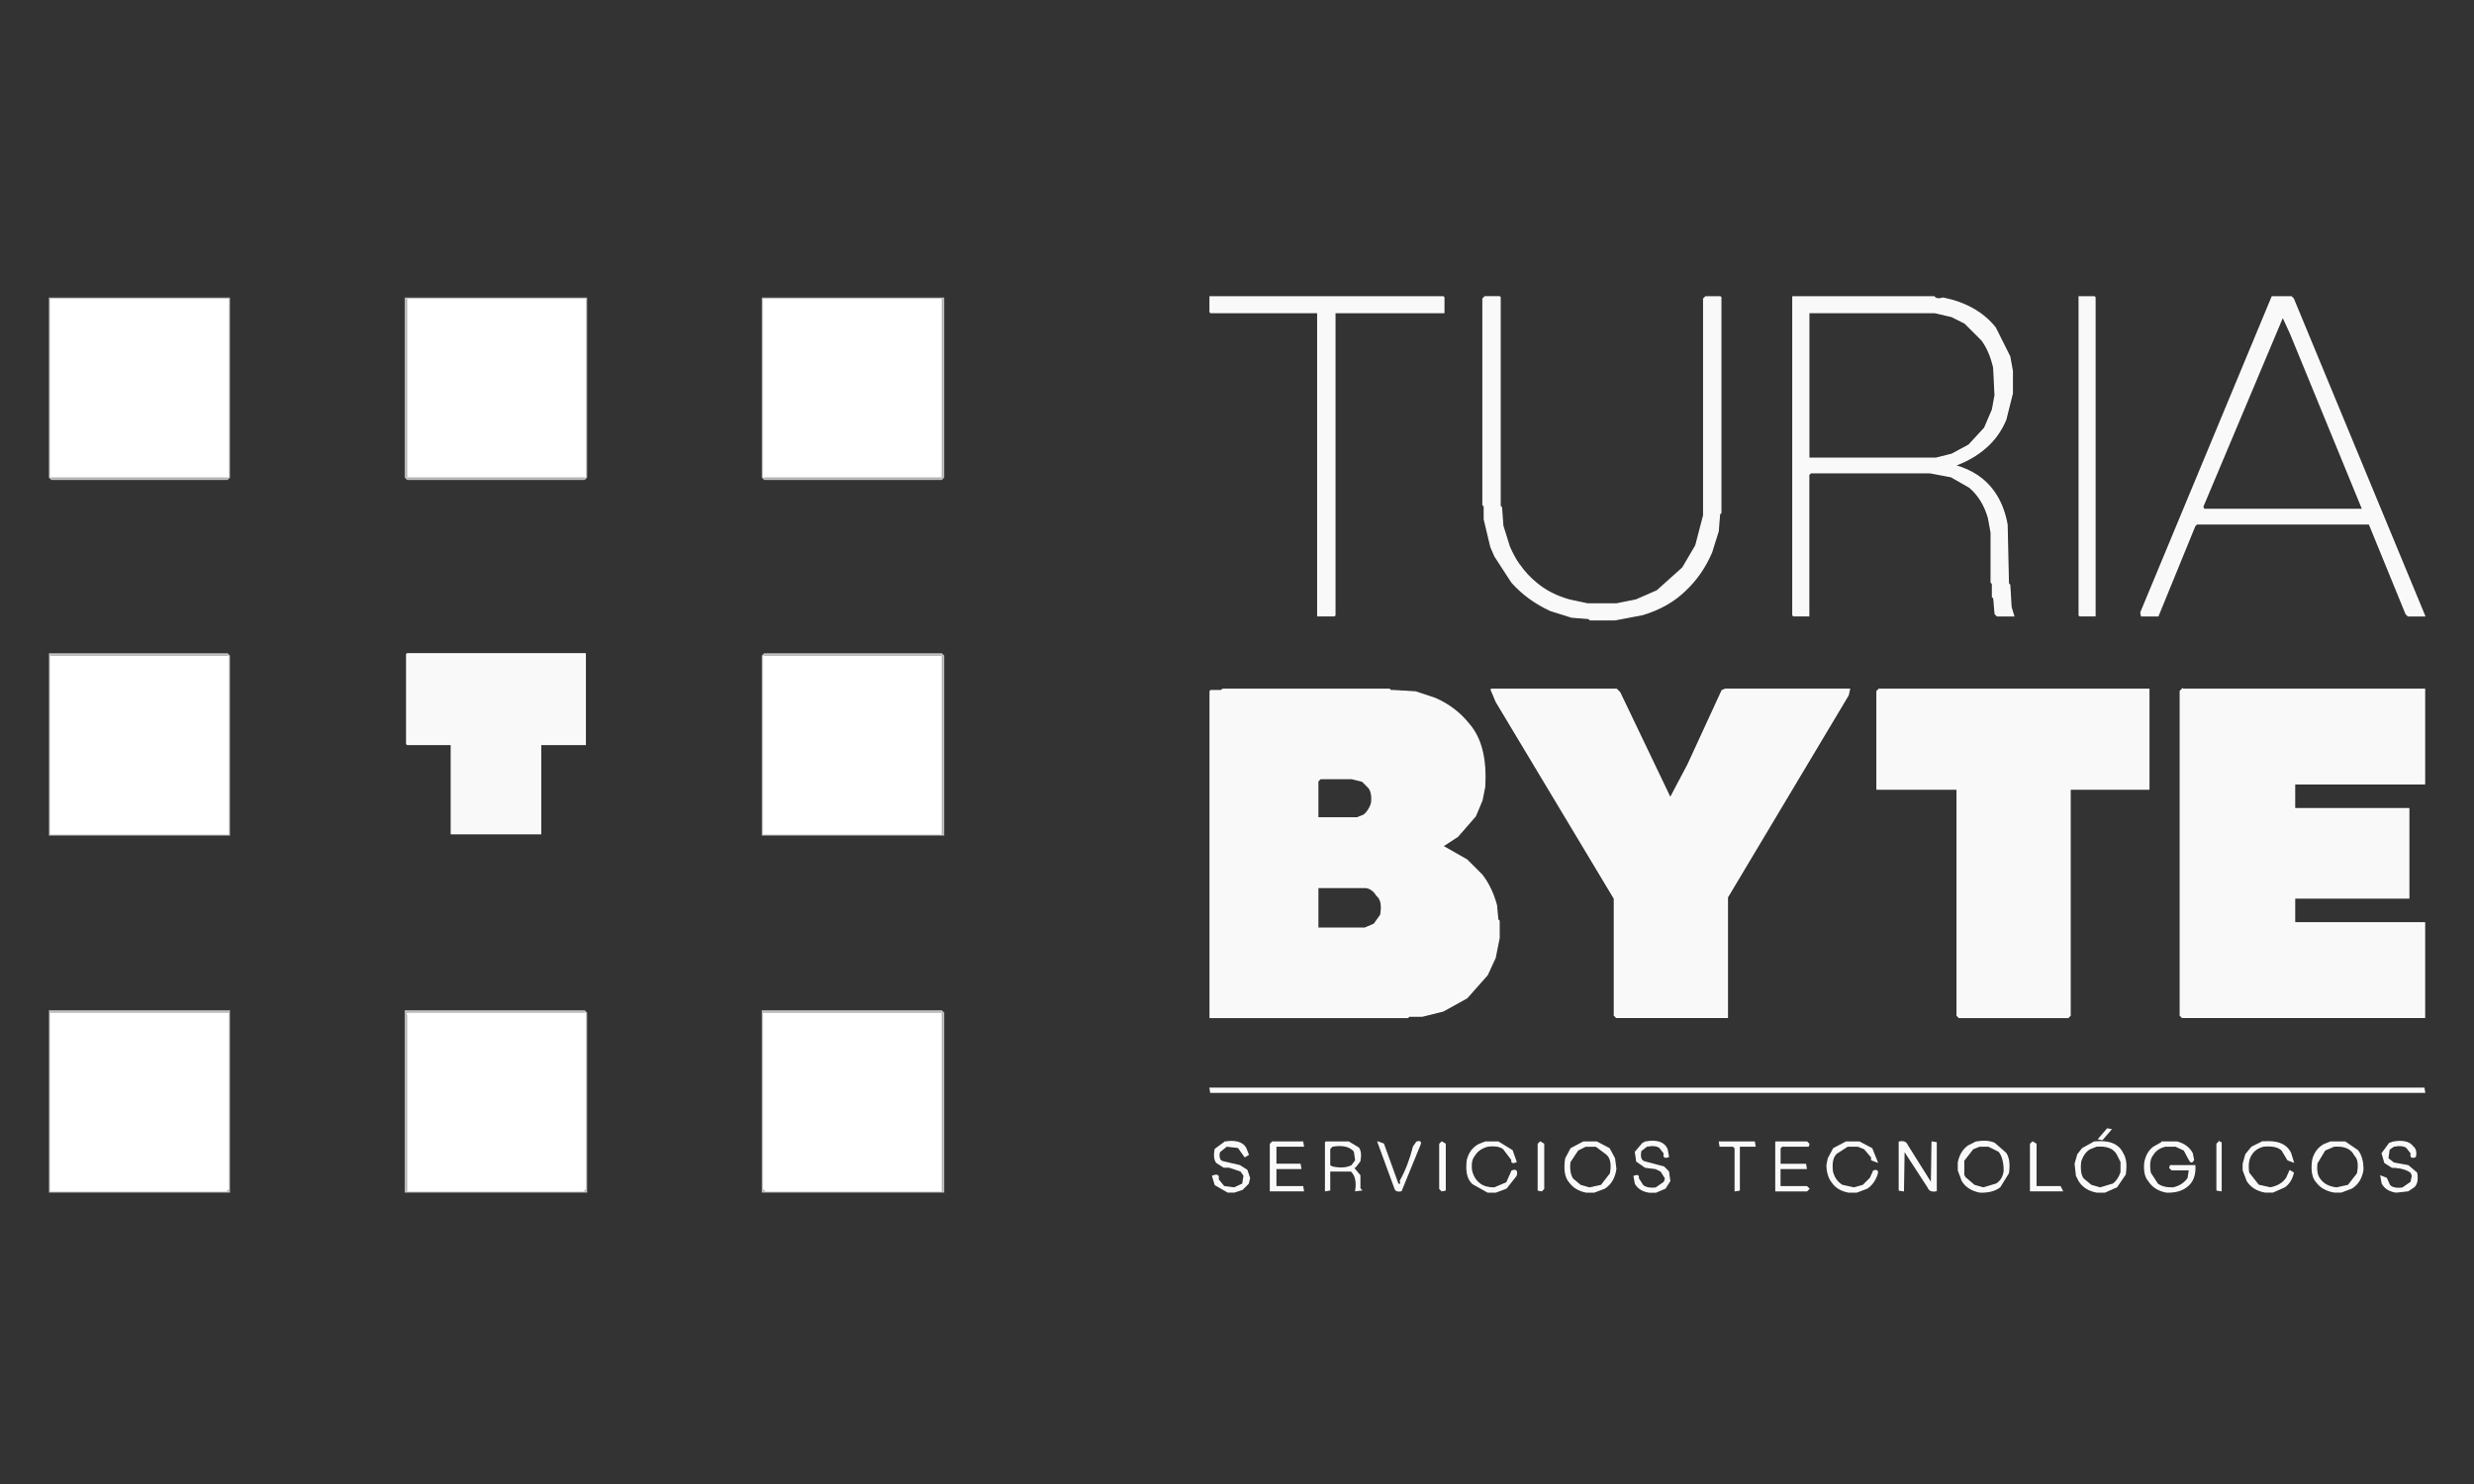 <?xml version="1.0" encoding="UTF-8"?>
<svg xmlns="http://www.w3.org/2000/svg" width="500" height="300" viewBox="0 0 500 300" fill="none">
  <rect x="0" y="0" width="500" height="300" fill="#333333" stroke="none"/>
  <path opacity="0.97" d="M244.57 60.01H291.668L291.798 60.14V63.19H269.779V124.347L269.649 124.477H266.329V63.19H244.7L244.57 63.06V60.01Z" fill="white" stroke="white" stroke-width="0.27"></path>
  <g opacity="0.97">
    <path d="M307.017 114.118C308.067 115.648 309.317 116.978 310.767 118.118C312.537 119.538 314.657 120.598 317.137 121.297L320.847 122.098H326.687L330.666 121.297L334.916 119.438L340.086 114.798L342.736 110.288L344.326 104.188V60.41L344.726 60.01H347.646L347.776 60.14V103.658L347.506 103.928L347.236 107.378L345.906 111.628C344.636 114.598 342.906 117.118 340.736 119.188C338.436 121.488 335.516 123.167 331.976 124.227L326.407 125.287H321.367L321.097 125.017L317.647 124.747L313.397 123.418C310.297 121.998 307.697 120.097 305.568 117.718L302.118 112.408L301.318 110.548L299.988 104.978V102.328L299.718 102.058V60.4L300.118 60H303.038L303.168 60.13V102.318L303.438 102.588L303.708 106.298L305.037 110.548C305.587 111.838 306.237 113.028 306.987 114.108" fill="white"></path>
    <path d="M307.017 114.118C308.067 115.648 309.317 116.978 310.767 118.118C312.537 119.538 314.657 120.598 317.137 121.297L320.847 122.098H326.687L330.666 121.297L334.916 119.438L340.086 114.798L342.736 110.288L344.326 104.188V60.41L344.726 60.01H347.646L347.776 60.14V103.658L347.506 103.928L347.236 107.378L345.906 111.628C344.636 114.598 342.906 117.118 340.736 119.188C338.436 121.488 335.516 123.167 331.976 124.227L326.407 125.287H321.367L321.097 125.017L317.647 124.747L313.397 123.418C310.297 121.998 307.697 120.097 305.568 117.718L302.118 112.408L301.318 110.548L299.988 104.978V102.328L299.718 102.058V60.4L300.118 60H303.038L303.168 60.13V102.318L303.438 102.588L303.708 106.298L305.037 110.548C305.587 111.838 306.237 113.028 306.987 114.108" stroke="white" stroke-width="0.27"></path>
  </g>
  <path opacity="0.97" d="M362.375 60.01H390.894C391.164 60.45 391.774 60.54 392.754 60.28C397.304 61.22 400.794 63.21 403.234 66.25L406.154 72.09L406.684 75.009V79.519L405.354 84.829C404.384 87.129 403.014 89.029 401.244 90.529C399.494 92.049 397.414 93.249 395.004 94.109C398.484 95.049 401.144 96.819 402.964 99.418C404.254 101.218 405.144 103.438 405.614 106.048L405.884 117.988L406.154 118.258L406.424 122.767L406.954 124.487H403.634L403.234 124.087L402.964 120.908L402.694 120.638V117.988L402.424 117.718V107.638L401.894 104.718C401.154 102.098 399.864 100.018 398.044 98.478L394.334 96.359L390.084 95.559H365.935L365.535 95.959V124.477H362.485L362.355 124.347V60.01H362.375ZM365.555 63.19V92.639H391.294L394.474 91.839L397.924 89.979L401.104 86.529L402.694 82.819L403.224 79.899L402.954 74.329C402.424 72.03 401.624 70.17 400.564 68.76L397.114 65.31L394.464 63.98L391.014 63.18H365.545L365.555 63.19Z" fill="white" stroke="white" stroke-width="0.27"></path>
  <path opacity="0.97" d="M420.213 60.01H423.263L423.393 60.14V124.477H420.343L420.213 124.347V60.01Z" fill="white" stroke="white" stroke-width="0.27"></path>
  <path opacity="0.97" d="M459.221 60.01H463.071L463.471 60.41L490 124.487H486.68L486.28 124.087L478.851 105.908H443.962L443.562 106.308L436.132 124.487H432.813L432.683 123.827L459.212 60.02L459.221 60.01ZM461.341 63.99L445.152 102.458L445.422 102.988H477.531L462.941 67.43L461.351 63.98L461.341 63.99Z" fill="white" stroke="white" stroke-width="0.27"></path>
  <path opacity="0.97" d="M82.187 132.177H118.276V150.486H109.256V168.525H91.217V150.486H82.327L82.197 150.356V132.177H82.187Z" fill="white" stroke="white" stroke-width="0.27"></path>
  <path opacity="0.97" d="M247.09 139.347H280.789L281.059 139.617H281.589L286.098 139.887L290.078 141.217C292.838 142.437 295.088 144.167 296.848 146.387C299.328 149.216 300.388 153.466 300.028 159.126L299.498 161.776L298.168 164.956L294.588 169.066L291.538 171.055L296.448 173.845L299.498 176.895C300.808 178.595 301.778 180.625 302.418 182.995L302.688 185.915L302.958 186.185V189.635L302.158 193.615L300.568 197.064L296.458 201.704L291.678 204.354L287.428 205.414H284.778L284.508 205.684H244.58V139.747L244.71 139.617H246.83L247.1 139.347H247.09ZM266.849 157.386L266.319 157.916V165.346H274.279L275.609 164.816C276.319 164.286 276.849 163.486 277.199 162.426C277.379 161.006 277.199 159.946 276.669 159.246L275.339 157.916L273.219 157.386H266.849ZM266.319 179.405V187.635H275.869L277.729 186.835L279.059 184.975C279.409 183.025 279.149 181.705 278.259 180.995C277.729 180.115 277.019 179.575 276.139 179.405H266.319Z" fill="white" stroke="white" stroke-width="0.27"></path>
  <path opacity="0.97" d="M301.348 139.347H326.687L327.347 140.007L337.566 161.366L341.146 154.596L348.046 139.607L348.706 139.337H373.775L373.505 140.527L349.096 181.385V205.664H326.677L326.277 205.264V181.645L302.398 141.847L301.338 139.327L301.348 139.347Z" fill="white" stroke="white" stroke-width="0.27"></path>
  <path opacity="0.97" d="M379.754 139.347H434.282V159.516H418.363V205.284L417.963 205.684H395.944L395.544 205.284V159.516H379.354V139.747L379.754 139.347Z" fill="white" stroke="white" stroke-width="0.27"></path>
  <path opacity="0.97" d="M441.042 139.347H490V158.446H463.861L463.731 158.576V163.486H486.81V181.525H463.861L463.731 181.655V186.565H490V205.664H441.042L440.642 205.264V139.727L441.042 139.327V139.347Z" fill="white" stroke="white" stroke-width="0.27"></path>
  <path opacity="0.97" d="M244.57 220.003H489.87L490 220.803H244.7L244.57 220.003Z" fill="white" stroke="white" stroke-width="0.27"></path>
  <path opacity="0.97" d="M425.913 228.233L426.573 228.363L424.853 230.353L424.193 230.223L425.913 228.233Z" fill="white" stroke="white" stroke-width="0.27"></path>
  <path opacity="0.97" d="M247.62 230.883C249.71 230.563 251.08 230.963 251.73 232.073L252.26 233.403L251.6 233.803L250.27 231.943L247.88 231.673L246.42 232.863C246.21 233.973 246.42 234.643 247.08 234.853L250.53 235.653L251.99 236.583L252.52 238.173L252.25 239.233L251.06 240.423L249.47 240.953H248.14L245.62 239.493L245.09 237.773C246.01 237.403 246.36 237.623 246.15 238.433L247.34 239.893L249.46 240.163L251.18 239.363L251.45 237.643L250.79 236.713L248.4 235.913H247.34L245.88 234.983C245.47 234.413 245.38 233.533 245.61 232.333L247.6 230.873L247.62 230.883Z" fill="white" stroke="white" stroke-width="0.27"></path>
  <path opacity="0.97" d="M257.17 230.883H263.27L263.4 231.683H257.83V235.393H262.74L262.87 236.193H257.83V239.903H263.27L263.4 240.703H256.77V231.283L257.17 230.883Z" fill="white" stroke="white" stroke-width="0.27"></path>
  <path opacity="0.97" d="M267.909 230.883H272.549L274.539 232.073C274.949 232.643 275.039 233.523 274.809 234.723L273.879 235.913L273.479 236.043L274.809 237.633V240.283L275.079 240.553L274.019 240.683C274.299 238.863 273.989 237.533 273.089 236.703H268.709V240.553L267.909 240.683V230.863V230.883ZM269.239 231.683L268.709 232.213V235.663L269.239 235.933C270.829 236.283 272.159 236.203 273.219 235.663L274.019 234.603L273.749 232.743C272.869 231.683 271.359 231.323 269.239 231.683Z" fill="white" stroke="white" stroke-width="0.27"></path>
  <path opacity="0.97" d="M278.529 230.883L279.589 231.283L282.509 239.373C283.039 239.603 283.219 239.373 283.039 238.713C284.169 236.663 285.059 234.363 285.689 231.813L286.349 230.883C286.929 230.693 287.149 230.823 287.009 231.283L283.159 240.703C282.509 240.843 282.109 240.703 281.969 240.303L278.519 230.883H278.529Z" fill="white" stroke="white" stroke-width="0.27"></path>
  <path opacity="0.97" d="M291.398 230.883L292.058 231.283V240.573L291.398 240.703L290.998 240.303V231.283L291.398 230.883Z" fill="white" stroke="white" stroke-width="0.27"></path>
  <path opacity="0.97" d="M300.148 230.883H302.798L305.588 232.603L306.388 234.863C305.718 235.133 305.448 234.993 305.588 234.463L303.868 232.203C303.158 231.673 302.098 231.493 300.688 231.673C299.418 231.993 298.488 232.653 297.898 233.663C297.388 234.303 297.208 235.273 297.368 236.583C297.638 237.803 298.208 238.733 299.088 239.373C299.798 239.903 300.768 240.173 302.008 240.173L304.528 239.113L305.588 236.723C306.388 236.423 306.648 236.723 306.388 237.653L304.398 240.173L302.278 240.973H300.688L297.638 239.253C296.628 238.313 296.278 236.723 296.578 234.473C296.948 233.073 297.698 232.063 298.838 231.423L300.168 230.893L300.148 230.883Z" fill="white" stroke="white" stroke-width="0.27"></path>
  <path opacity="0.97" d="M311.297 230.883L311.957 231.283V240.303L311.557 240.703L310.897 240.573V231.283L311.297 230.883Z" fill="white" stroke="white" stroke-width="0.27"></path>
  <path opacity="0.97" d="M320.047 230.883H322.697L325.218 232.213L326.278 234.203L326.547 236.323C326.277 238.093 325.527 239.373 324.287 240.173L322.167 240.973H320.577C319.107 240.673 318.007 240.013 317.257 238.983C316.377 238.013 316.107 236.423 316.457 234.203L317.517 232.213L320.037 230.883H320.047ZM320.447 231.683L318.857 232.483L317.267 234.873C317.087 236.293 317.267 237.433 317.797 238.323L319.387 239.653L321.247 240.183L323.637 239.653L325.497 237.263C325.847 235.313 325.587 233.993 324.697 233.283L322.577 231.693H320.457L320.447 231.683Z" fill="white" stroke="white" stroke-width="0.27"></path>
  <path opacity="0.97" d="M332.527 230.883C334.877 230.473 336.337 230.963 336.907 232.343L337.177 233.803C336.447 234.103 336.187 233.883 336.377 233.143L335.447 231.953C334.877 231.543 333.997 231.453 332.797 231.683L331.607 232.613C331.337 233.853 331.567 234.603 332.267 234.873L336.247 235.933L337.177 236.863L337.447 238.723L336.517 240.183L334.657 240.983H333.327C332.017 240.793 331.087 240.213 330.537 239.263L330.267 237.803C330.937 237.533 331.207 237.673 331.067 238.203L331.997 239.663C332.577 240.143 333.467 240.313 334.647 240.193L336.367 239.003L336.637 238.203L335.707 236.743L334.647 236.213L332.527 235.943L330.807 234.753L330.537 232.893L331.997 231.173L332.527 230.903V230.883Z" fill="white" stroke="white" stroke-width="0.27"></path>
  <path opacity="0.97" d="M347.516 230.883H354.546L354.676 231.683H351.496V240.573L350.696 240.703V232.083L350.296 231.683H347.646L347.516 230.883Z" fill="white" stroke="white" stroke-width="0.27"></path>
  <path opacity="0.97" d="M358.926 230.883H365.166L365.566 231.283L365.436 231.683H360.126L359.726 232.083V235.403H364.896L365.026 236.203H359.716V239.913H365.156L365.556 240.313L365.156 240.713H358.916V230.893L358.926 230.883Z" fill="white" stroke="white" stroke-width="0.27"></path>
  <path opacity="0.97" d="M373.115 230.883H375.765L378.285 232.213L379.345 234.863L378.285 234.463V233.933L376.825 232.213L375.495 231.683H373.375L371.115 233.143C370.355 233.883 370.085 235.123 370.315 236.853C370.635 238.123 371.295 239.053 372.305 239.643L374.695 240.173L376.555 239.643L378.015 238.183L378.675 236.723C379.345 236.513 379.565 236.723 379.335 237.383C378.945 238.583 378.285 239.513 377.345 240.173L375.225 240.973H373.635C372.135 240.703 371.025 240.043 370.315 238.983C369.645 238.153 369.285 237.003 369.255 235.533L369.525 234.203L370.585 232.213L373.105 230.883H373.115Z" fill="white" stroke="white" stroke-width="0.27"></path>
  <path opacity="0.97" d="M383.864 230.883C384.694 230.703 385.224 230.923 385.454 231.543L390.364 239.373L390.494 230.883L391.294 231.013V240.693C390.464 240.873 389.934 240.653 389.704 240.033L384.794 232.473L384.664 240.703L383.864 240.573V230.893V230.883Z" fill="white" stroke="white" stroke-width="0.27"></path>
  <path opacity="0.97" d="M399.384 230.883C400.954 230.633 402.194 230.723 403.094 231.153L405.354 233.143C405.954 234.043 406.134 235.373 405.884 237.123L404.164 239.913C403.224 240.653 401.904 241.013 400.184 240.973C398.554 240.673 397.364 239.923 396.604 238.713L395.804 236.593V235.003C396.104 233.533 396.764 232.433 397.794 231.683L399.384 230.883ZM400.044 231.683L398.714 232.213L396.854 234.603V237.523L397.124 238.053L398.984 239.643L400.844 240.173L403.494 239.373C404.374 238.843 404.914 237.953 405.084 236.723C405.084 234.953 404.734 233.623 404.024 232.743L401.904 231.683H400.044Z" fill="white" stroke="white" stroke-width="0.27"></path>
  <path opacity="0.97" d="M410.794 230.883L411.454 231.283V239.903H416.364L416.764 240.703H410.394V231.283L410.794 230.883Z" fill="white" stroke="white" stroke-width="0.27"></path>
  <path opacity="0.97" d="M423.263 230.883C426.213 230.583 428.123 231.333 428.963 233.143C429.603 234.103 429.773 235.513 429.493 237.393L427.773 239.913L425.383 240.973H423.793C422.163 240.673 420.973 239.923 420.213 238.713L419.683 237.653L419.413 235.263L419.943 233.403L420.873 232.213L423.263 230.883ZM423.663 231.683L422.333 232.213C421.453 232.743 420.833 233.633 420.473 234.863C420.293 236.453 420.473 237.603 421.003 238.313L422.593 239.643L424.453 240.173L427.103 239.373C427.813 238.843 428.343 238.043 428.693 236.983V234.863L427.893 233.273C427.183 232.033 425.773 231.503 423.643 231.683H423.663Z" fill="white" stroke="white" stroke-width="0.27"></path>
  <path opacity="0.97" d="M437.063 230.883H439.983C441.383 231.253 442.393 232.003 443.033 233.143L443.303 234.473C443.033 235.003 442.773 235.003 442.503 234.473L441.443 232.483L439.723 231.683H437.603C436.453 231.953 435.613 232.523 435.083 233.403C434.433 234.163 434.253 235.403 434.553 237.113L436.013 239.373C436.773 239.943 437.833 240.203 439.193 240.173C440.553 239.853 441.573 239.193 442.243 238.183L442.513 236.463H438.933L438.533 236.063L438.663 235.663H443.573C443.663 237.623 443.083 239.043 441.853 239.913C440.913 240.653 439.593 241.013 437.873 240.973C436.243 240.673 435.053 239.923 434.293 238.713C433.583 237.913 433.323 236.683 433.493 235.003C433.743 233.673 434.313 232.663 435.213 231.953L437.073 230.893L437.063 230.883Z" fill="white" stroke="white" stroke-width="0.27"></path>
  <path opacity="0.97" d="M448.472 230.883L448.872 231.013V240.693L448.072 240.563V231.273L448.472 230.873V230.883Z" fill="white" stroke="white" stroke-width="0.27"></path>
  <path opacity="0.97" d="M457.221 230.883C460.171 230.583 462.081 231.333 462.921 233.143L463.451 234.863L462.391 234.463L461.201 232.473C460.401 231.763 459.171 231.503 457.491 231.673C456.341 231.943 455.501 232.513 454.971 233.393C454.391 234.223 454.211 235.463 454.441 237.103L456.431 239.623L458.821 240.153C460.321 239.883 461.431 239.223 462.141 238.163L462.801 236.703L463.461 237.103C463.181 238.323 462.601 239.253 461.741 239.893L459.351 240.953H457.761C456.131 240.653 454.941 239.903 454.181 238.693L453.381 236.573V235.243L453.911 233.383L455.101 231.923L457.221 230.863V230.883Z" fill="white" stroke="white" stroke-width="0.27"></path>
  <path opacity="0.97" d="M471.021 230.883H473.941L476.461 232.603C477.201 233.543 477.561 234.863 477.521 236.583C477.221 238.233 476.471 239.423 475.261 240.163L473.141 240.963H471.811C470.221 240.693 469.021 240.033 468.231 238.973C467.381 238.053 467.121 236.553 467.431 234.463C467.801 233.063 468.551 232.053 469.691 231.413L471.021 230.883ZM471.691 231.683L469.831 232.483L468.241 235.133C468.061 236.553 468.241 237.613 468.771 238.313C469.481 239.373 470.631 239.993 472.221 240.173L474.611 239.643L476.471 237.253C476.821 235.483 476.651 234.243 475.941 233.543C475.231 232.123 473.821 231.513 471.691 231.683Z" fill="white" stroke="white" stroke-width="0.27"></path>
  <path opacity="0.97" d="M483.76 230.883C485.67 230.583 486.95 230.883 487.61 231.813C488.14 232.223 488.32 232.883 488.14 233.803C487.41 234.103 487.15 233.883 487.34 233.143L486.41 231.953C485.84 231.543 484.96 231.453 483.76 231.683L482.83 232.343L482.56 234.203L483.75 235.133L486.67 235.663L488.39 237.123C488.66 238.713 488.35 239.733 487.46 240.173L486.66 240.703L484.27 240.973C482.96 240.783 482.03 240.203 481.48 239.253L481.21 237.793L482.27 238.193L482.93 239.653C483.46 240.183 484.35 240.363 485.58 240.183L487.3 238.993L487.57 237.663L487.3 237.003C486.42 236.333 485.13 235.973 483.45 235.943L481.99 235.013L481.46 233.153L482.92 231.163L483.72 230.893L483.76 230.883Z" fill="white" stroke="white" stroke-width="0.27"></path>
  <path opacity="0.57" d="M10.01 60.28H46.358V96.499L45.959 96.899H10.4L10 96.499V60.28H10.01ZM10.28 60.54V96.359H46.099V60.54H10.28Z" fill="white" stroke="white" stroke-width="0.27"></path>
  <path opacity="0.57" d="M81.917 60.28H118.535V96.499L118.135 96.899H82.317L81.917 96.499V60.28ZM82.447 60.54V96.359H118.265V60.54H82.447Z" fill="white" stroke="white" stroke-width="0.27"></path>
  <path opacity="0.57" d="M154.084 60.28H190.702V96.499L190.302 96.899H154.484L154.084 96.499V60.28ZM154.354 60.54V96.359H190.172V60.54H154.354Z" fill="white" stroke="white" stroke-width="0.27"></path>
  <path opacity="0.57" d="M10.01 132.177H45.958L46.358 132.577V168.795H10.01V132.177ZM10.28 132.707V168.525H46.098V132.707H10.28Z" fill="white" stroke="white" stroke-width="0.27"></path>
  <path opacity="0.57" d="M154.484 132.177H190.302L190.702 132.577V168.795H154.084V132.577L154.484 132.177ZM154.354 132.707V168.525H190.172V132.707H154.354Z" fill="white" stroke="white" stroke-width="0.27"></path>
  <path opacity="0.57" d="M10.01 204.354H46.358V240.972H10.01V204.354ZM10.28 204.884V240.702H45.838L46.108 240.433V204.874H10.29L10.28 204.884Z" fill="white" stroke="white" stroke-width="0.27"></path>
  <path opacity="0.57" d="M81.917 204.354H118.135L118.535 204.754V240.972H81.917V204.354ZM82.447 204.884V240.702H118.005L118.275 240.433V204.874H82.457L82.447 204.884Z" fill="white" stroke="white" stroke-width="0.27"></path>
  <path opacity="0.57" d="M154.084 204.354H190.302L190.702 204.754V240.972H154.084V204.354ZM154.354 204.884V240.442L154.884 240.712H190.172V204.894H154.354V204.884Z" fill="white" stroke="white" stroke-width="0.27"></path>
  <path d="M10.28 60.54H46.099V96.359H10.28V60.54Z" fill="white" stroke="white" stroke-width="0.27"></path>
  <path d="M82.447 60.54H118.266V96.359H82.447V60.54Z" fill="white" stroke="white" stroke-width="0.27"></path>
  <path d="M154.354 60.54H190.172V96.359H154.354V60.54Z" fill="white" stroke="white" stroke-width="0.27"></path>
  <path d="M10.28 132.707H46.099V168.525H10.28V132.707Z" fill="white" stroke="white" stroke-width="0.27"></path>
  <path d="M154.354 132.707H190.172V168.525H154.354V132.707Z" fill="white" stroke="white" stroke-width="0.27"></path>
  <path d="M10.28 204.884H46.099V240.302L45.699 240.702H10.28V204.884Z" fill="white" stroke="white" stroke-width="0.27"></path>
  <path d="M82.317 204.884H118.265V240.302L117.865 240.702H82.447V205.284L82.317 204.884Z" fill="white" stroke="white" stroke-width="0.27"></path>
  <path d="M154.354 204.884H190.172V240.702H154.754L154.354 240.302V204.884Z" fill="white" stroke="white" stroke-width="0.27"></path>
</svg>
